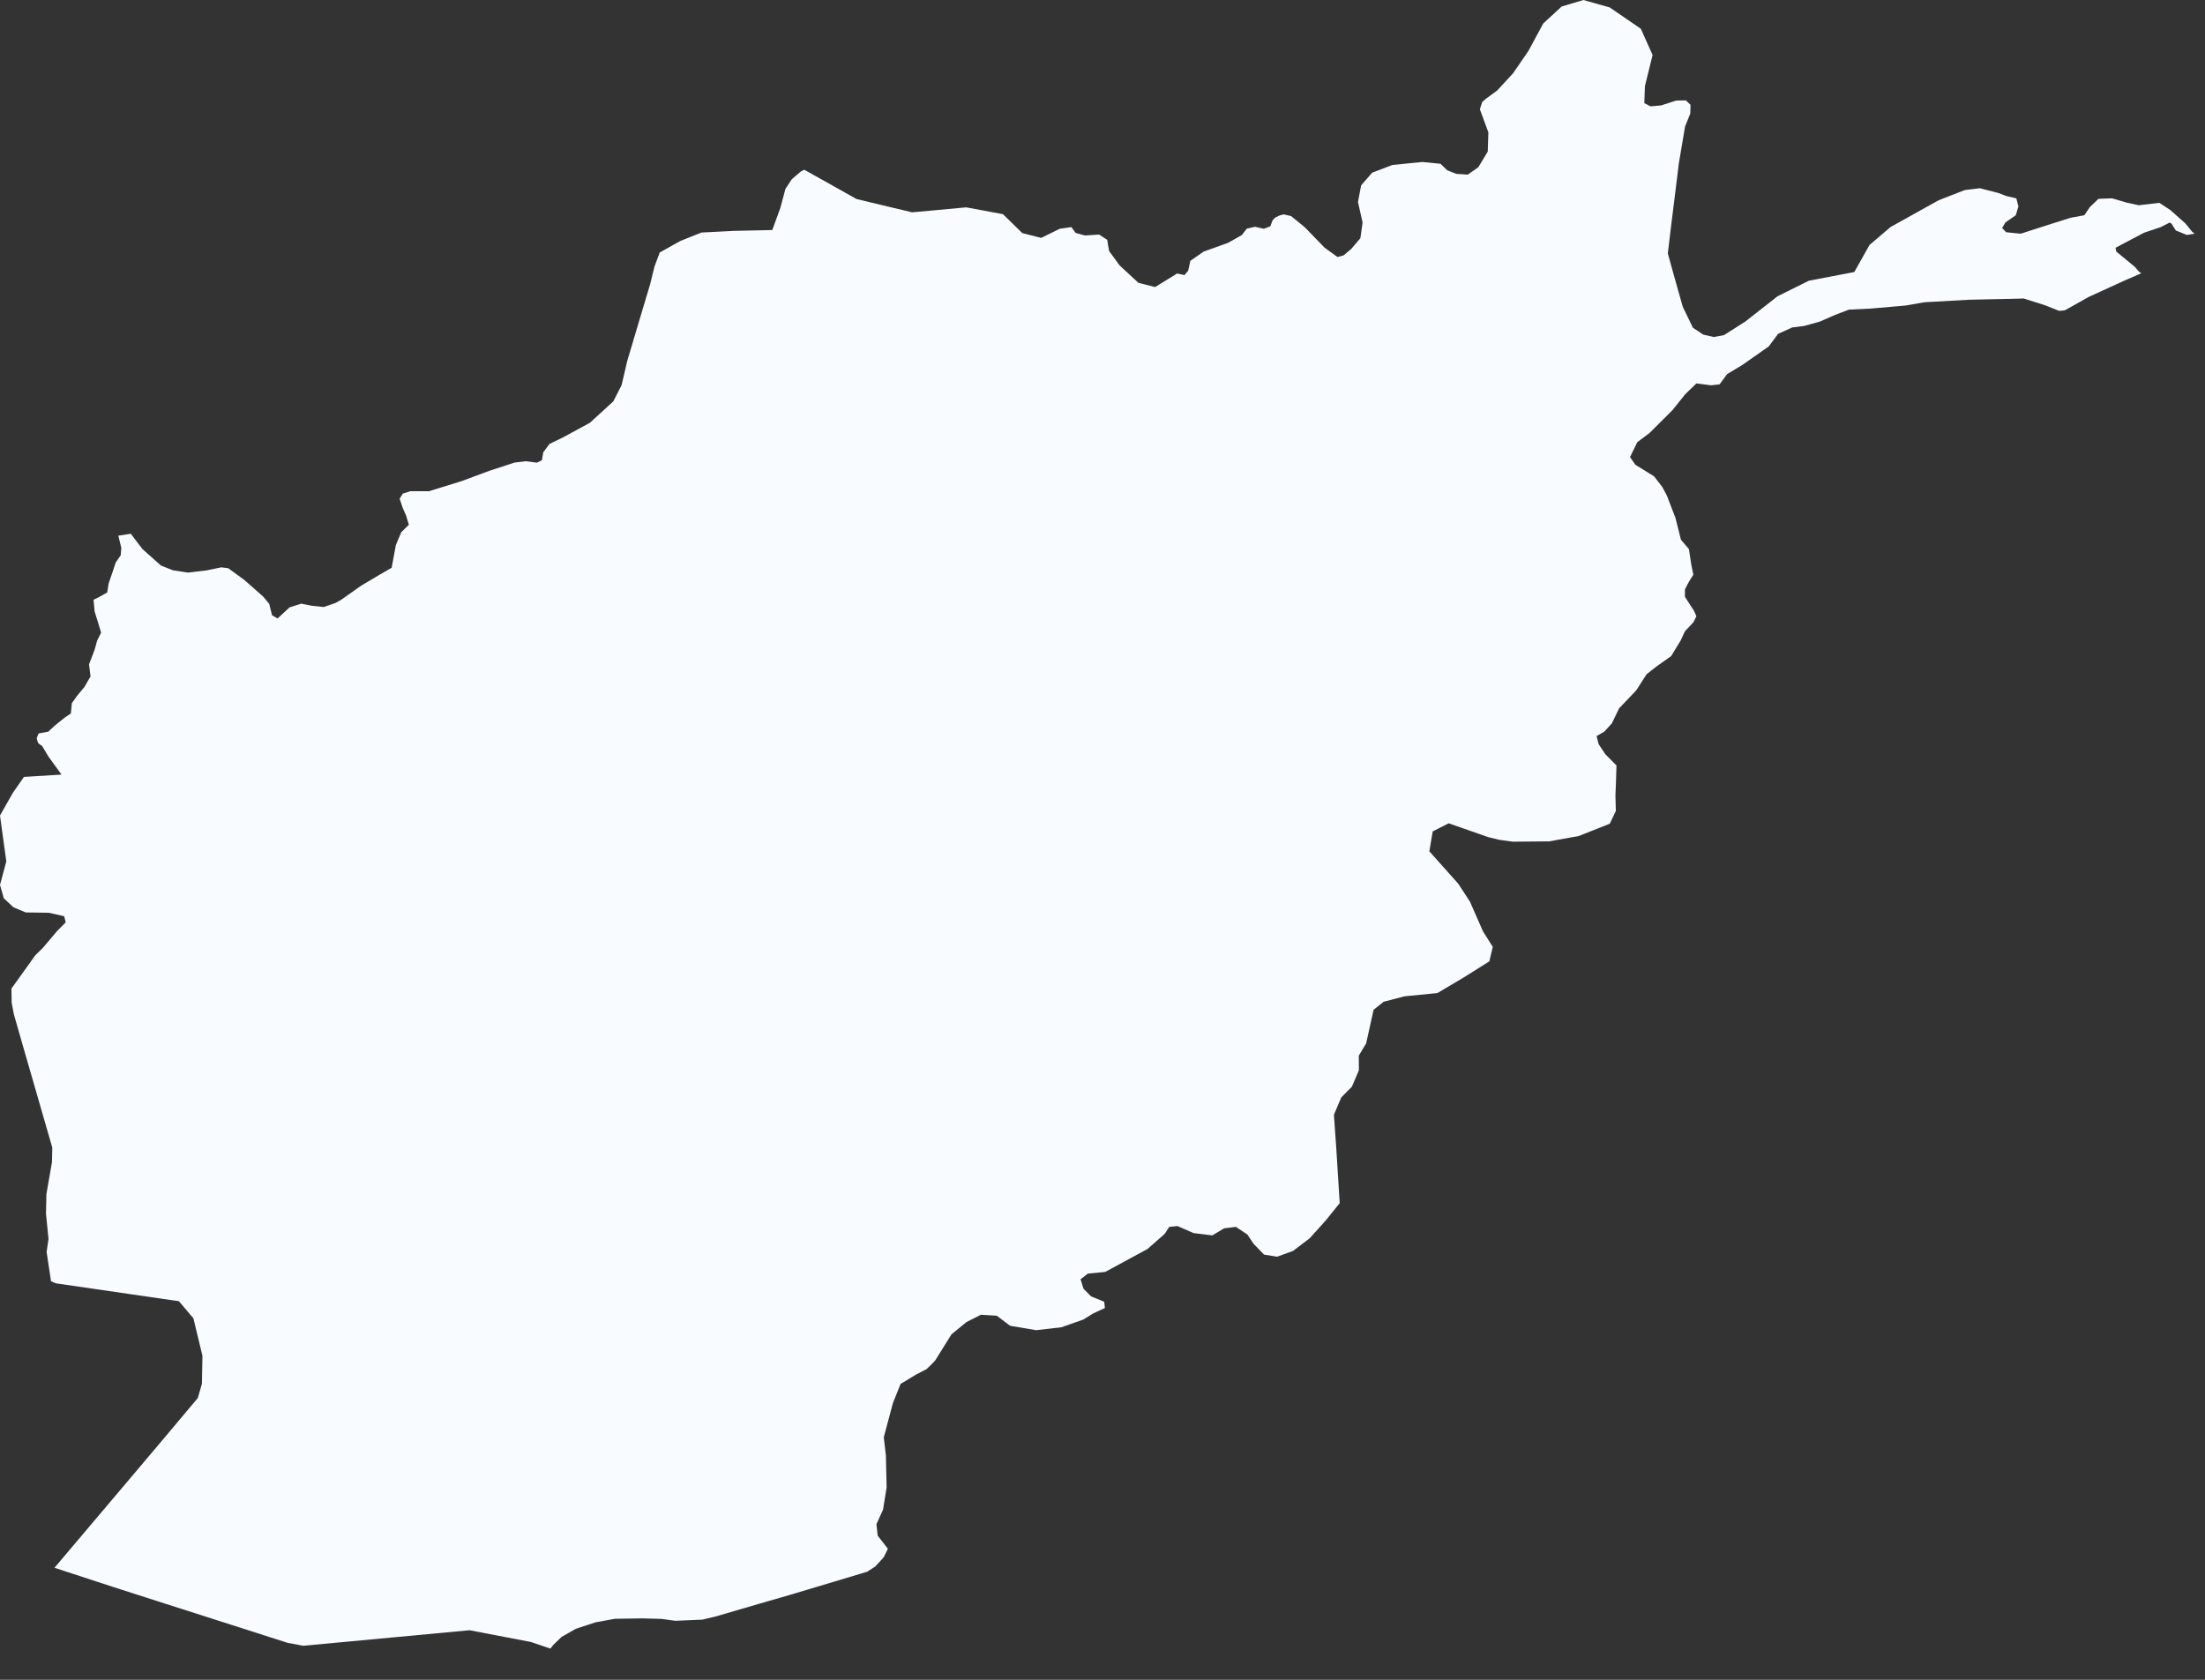 <?xml version="1.0" encoding="utf-8"?>
<svg xmlns="http://www.w3.org/2000/svg" fill="none" height="100%" overflow="visible" preserveAspectRatio="none" style="display: block;" viewBox="0 0 21 16" width="100%">
<rect x="0" y="0" width="21" height="16" fill="#333333" stroke="none"/>
<path d="M20.902 2.226L20.827 2.238L20.722 2.195L20.68 2.129L20.663 2.12L20.579 2.163L20.419 2.217L20.148 2.36L20.155 2.396L20.331 2.541L20.372 2.588L20.394 2.603L20.234 2.672L19.891 2.829L19.665 2.956L19.611 2.961L19.475 2.907L19.273 2.843L19.219 2.845L18.754 2.855L18.327 2.879L18.149 2.91L17.818 2.939L17.61 2.949L17.478 2.999L17.332 3.063L17.181 3.105L17.069 3.119L16.934 3.18L16.845 3.3L16.591 3.478L16.449 3.563L16.377 3.661L16.295 3.67L16.156 3.652L16.048 3.757L15.928 3.907L15.71 4.124L15.593 4.212L15.524 4.354L15.575 4.427L15.753 4.537L15.833 4.641L15.876 4.723L15.957 4.934L16.009 5.141L16.085 5.23L16.108 5.381L16.127 5.474L16.085 5.541L16.047 5.614V5.684L16.093 5.756L16.134 5.819L16.156 5.87L16.128 5.927L16.047 6.013L16.006 6.101L15.916 6.249L15.775 6.349L15.682 6.422L15.583 6.576L15.42 6.747L15.351 6.89L15.279 6.969L15.206 7.011L15.225 7.088L15.289 7.184L15.395 7.291L15.39 7.458L15.385 7.578L15.389 7.724L15.331 7.846L15.036 7.963L14.754 8.014L14.408 8.017L14.277 7.999L14.172 7.973L13.797 7.842L13.645 7.919L13.613 8.109L13.887 8.416L13.999 8.587L14.124 8.872L14.217 9.019L14.184 9.157L13.936 9.313L13.689 9.459L13.375 9.49L13.177 9.542L13.082 9.618L13.011 9.938L12.941 10.055L12.942 10.194L12.875 10.351L12.774 10.453L12.704 10.618L12.726 10.931L12.759 11.46L12.625 11.626L12.474 11.794L12.315 11.915L12.163 11.97L12.038 11.95L11.938 11.846L11.88 11.759L11.77 11.686L11.658 11.7L11.546 11.767L11.367 11.745L11.214 11.678L11.136 11.686L11.092 11.753L10.928 11.897L10.526 12.115L10.361 12.131L10.291 12.185L10.319 12.275L10.391 12.348L10.516 12.399L10.523 12.459L10.412 12.51L10.317 12.569L10.109 12.642L9.868 12.67L9.62 12.628L9.493 12.532L9.342 12.523L9.204 12.593L9.062 12.709L8.907 12.958L8.866 13.001L8.824 13.041L8.722 13.094L8.577 13.182L8.504 13.364L8.417 13.69L8.437 13.864L8.444 14.167L8.41 14.379L8.347 14.518L8.359 14.627L8.456 14.752L8.417 14.832L8.336 14.921L8.258 14.971L7.945 15.065L7.517 15.193L7.233 15.275L6.812 15.398L6.689 15.427L6.432 15.438L6.3 15.42L6.12 15.415L5.855 15.419L5.67 15.453L5.485 15.514L5.349 15.591L5.27 15.667L5.242 15.703L5.057 15.64L4.472 15.528L2.888 15.676L2.739 15.648L2.199 15.475L1.502 15.252L1.072 15.114L0.519 14.933L0.897 14.486L1.227 14.096L1.558 13.704L1.884 13.316L1.923 13.18L1.928 12.914L1.842 12.557L1.704 12.394L1.249 12.328L0.907 12.278L0.534 12.224L0.486 12.204L0.444 11.925L0.462 11.801L0.438 11.56L0.442 11.374L0.495 11.069L0.498 10.931L0.326 10.335L0.23 10.003L0.132 9.661L0.111 9.551L0.109 9.416L0.337 9.098L0.408 9.029L0.542 8.87L0.626 8.785L0.611 8.727L0.465 8.694L0.245 8.691L0.128 8.642L0.036 8.556L0 8.429L0.06 8.205L0 7.768L0.123 7.551L0.228 7.4L0.586 7.378L0.462 7.207L0.402 7.107L0.363 7.078L0.349 7.032L0.368 6.986L0.46 6.969L0.522 6.911L0.622 6.831L0.675 6.796L0.684 6.698L0.733 6.629L0.805 6.542L0.862 6.443L0.848 6.328L0.901 6.189L0.925 6.102L0.963 6.026L0.93 5.917L0.901 5.824L0.891 5.713L0.949 5.684L1.021 5.643L1.035 5.556L1.073 5.446L1.102 5.358L1.15 5.288L1.155 5.218L1.127 5.102L1.246 5.084L1.294 5.148L1.358 5.231L1.533 5.387L1.647 5.432L1.79 5.454L1.967 5.433L2.107 5.404L2.173 5.412L2.327 5.524L2.506 5.682L2.564 5.752L2.591 5.86L2.643 5.891L2.758 5.785L2.869 5.75L2.971 5.77L3.083 5.782L3.196 5.743L3.246 5.715L3.442 5.577L3.619 5.472L3.73 5.408L3.77 5.192L3.821 5.07L3.894 4.998L3.867 4.909L3.837 4.842L3.806 4.75L3.837 4.701L3.907 4.679H4.085L4.398 4.582L4.659 4.485L4.9 4.406L5.009 4.393L5.113 4.407L5.161 4.384L5.174 4.308L5.233 4.229L5.366 4.164L5.618 4.027L5.841 3.823L5.92 3.668L5.973 3.441L6.077 3.091L6.192 2.706L6.234 2.536L6.283 2.405L6.48 2.295L6.68 2.215L6.991 2.199L7.355 2.191L7.432 1.98L7.48 1.8L7.541 1.707L7.629 1.632L7.66 1.617L7.857 1.727L8.158 1.896L8.509 1.98L8.686 2.022L8.759 2.016L9.202 1.975L9.552 2.04L9.736 2.22L9.916 2.266L10.093 2.179L10.203 2.163L10.245 2.219L10.333 2.243L10.467 2.234L10.545 2.284L10.553 2.334L10.563 2.391L10.663 2.528L10.842 2.694L11.001 2.734L11.211 2.605L11.281 2.62L11.316 2.578L11.337 2.484L11.464 2.396L11.696 2.313L11.827 2.239L11.874 2.178L11.952 2.16L12.037 2.179L12.098 2.156L12.12 2.098L12.144 2.073L12.187 2.052L12.226 2.042L12.296 2.058L12.426 2.164L12.615 2.359L12.738 2.448L12.795 2.433L12.867 2.373L12.956 2.269L12.977 2.119L12.933 1.924L12.963 1.766L13.068 1.645L13.262 1.571L13.545 1.543L13.719 1.56L13.783 1.622L13.87 1.656L13.979 1.663L14.079 1.593L14.169 1.444L14.175 1.261L14.094 1.041L14.116 0.972L14.151 0.941L14.259 0.862L14.411 0.697L14.557 0.484L14.698 0.223L14.873 0.062L15.08 0L15.331 0.071L15.627 0.274L15.739 0.524L15.666 0.82L15.66 0.982L15.72 1.013L15.821 1.004L15.963 0.958L16.056 0.956L16.1 0.998L16.098 1.081L16.048 1.206L15.989 1.556L15.952 1.857L15.915 2.154L15.884 2.414L15.94 2.616L16.026 2.921L16.123 3.122L16.221 3.187L16.321 3.21L16.419 3.192L16.623 3.062L16.929 2.822L17.227 2.674L17.66 2.591L17.805 2.333L18.006 2.162L18.464 1.907L18.713 1.81L18.856 1.793L19.035 1.839L19.076 1.855L19.111 1.868L19.203 1.889L19.223 1.966L19.198 2.05L19.099 2.119L19.068 2.172L19.106 2.212L19.245 2.226L19.534 2.133L19.721 2.074L19.851 2.05L19.903 1.973L19.985 1.894L20.115 1.889L20.254 1.93L20.369 1.955L20.565 1.932L20.669 2L20.813 2.128L20.878 2.208L20.902 2.226Z" fill="#F8FBFF" id="AF"/>
</svg>